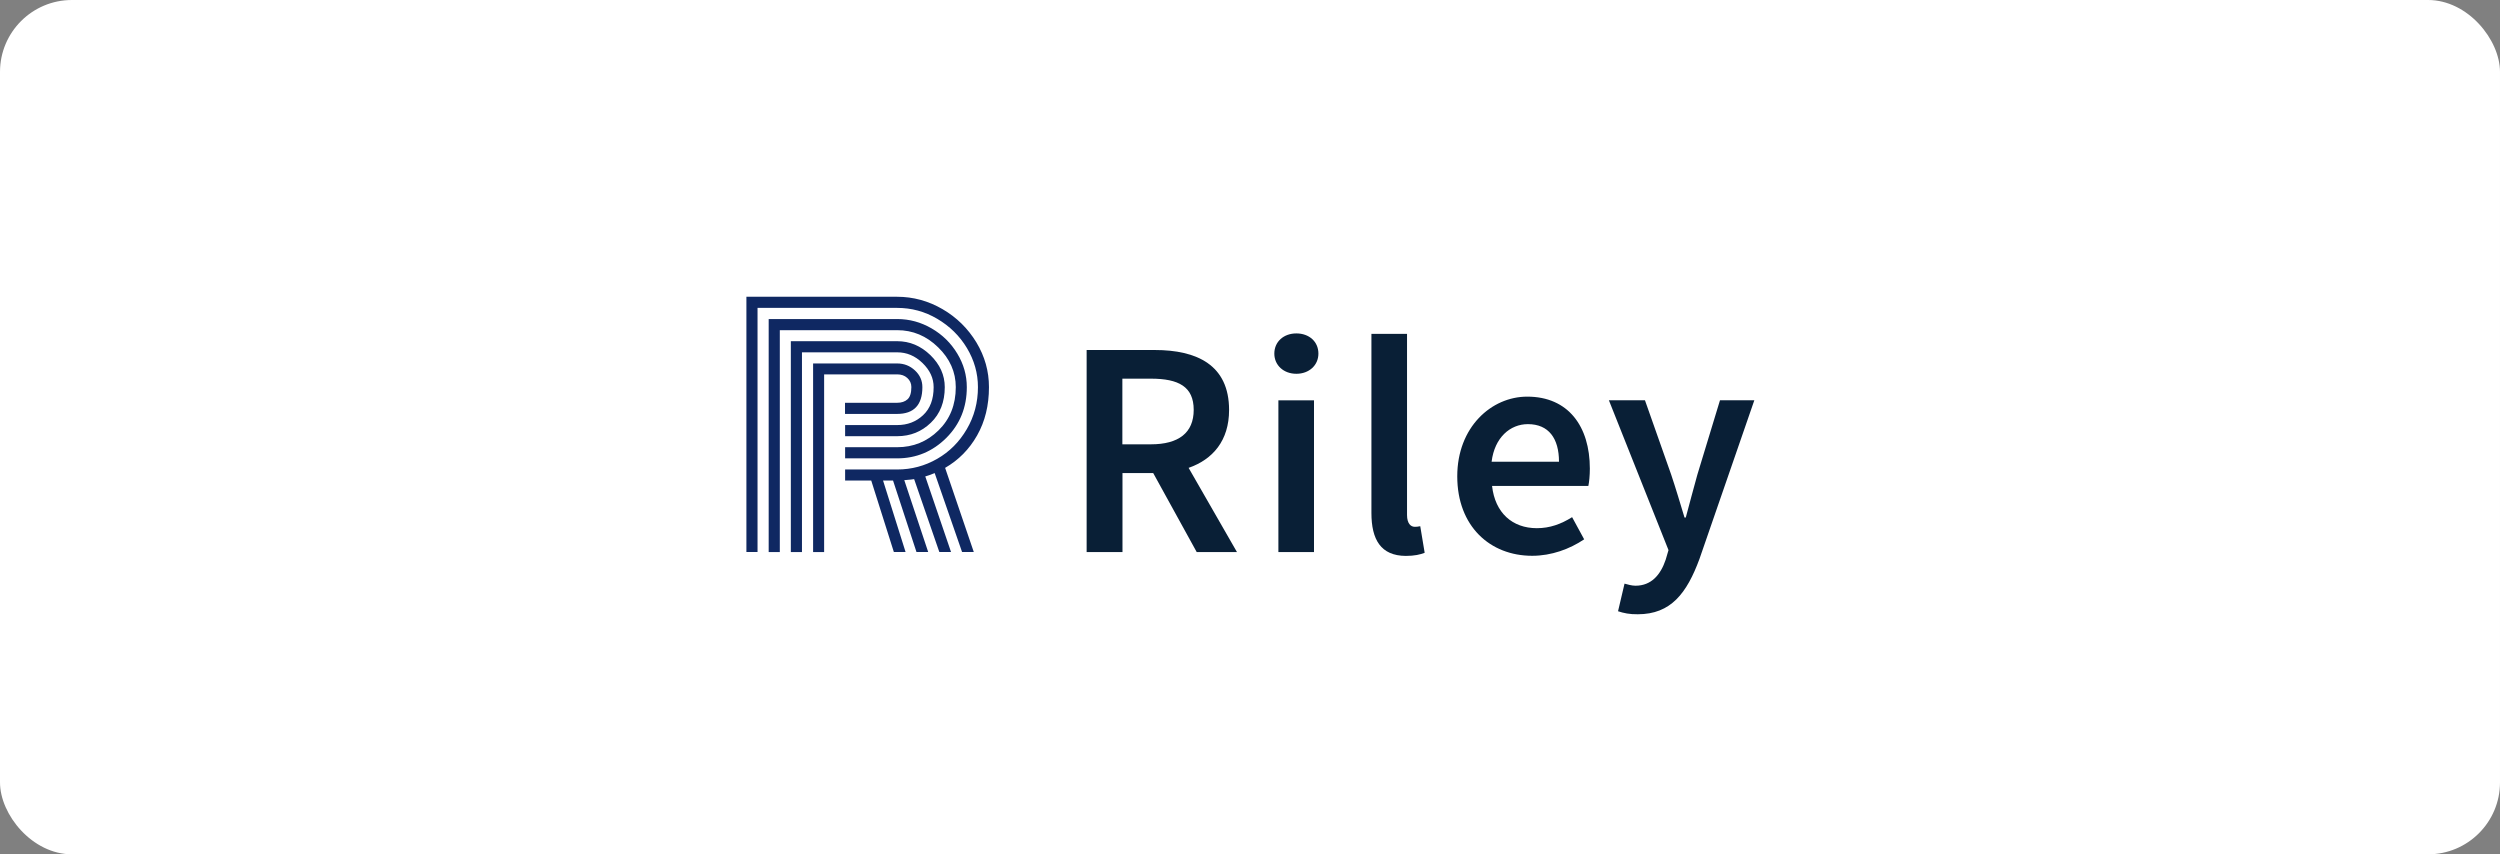 <svg xmlns="http://www.w3.org/2000/svg" width="278" height="95" viewBox="0 0 278 95" fill="none"><rect x="0" y="0" width="278" height="95" fill="#808080" stroke="none"/><rect width="278" height="95" rx="8" fill="white"></rect><path d="M137.552 61.392L132.173 52.027C134.869 51.085 136.674 48.995 136.674 45.59C136.674 40.572 133.075 38.921 128.406 38.921H120.834V61.392H124.82V52.607H128.238L133.075 61.392H137.552ZM124.807 42.107H127.98C131.063 42.107 132.74 42.997 132.74 45.577C132.74 48.131 131.063 49.408 127.98 49.408H124.807V42.107Z" fill="#091F36"></path><path d="M141.705 39.321C141.705 37.992 142.75 37.076 144.156 37.076C145.562 37.076 146.607 37.979 146.607 39.321C146.607 40.623 145.562 41.565 144.156 41.565C142.75 41.565 141.705 40.623 141.705 39.321ZM142.157 44.519H146.117V61.392H142.157V44.519Z" fill="#091F36"></path><path d="M152.502 57.045V37.128H156.462V57.264C156.462 58.244 156.9 58.58 157.313 58.58C157.494 58.58 157.623 58.58 157.932 58.515L158.423 61.469C157.945 61.663 157.287 61.817 156.333 61.817C153.534 61.804 152.502 59.986 152.502 57.045Z" fill="#091F36"></path><path d="M162.047 52.968C162.047 47.486 165.853 44.106 169.826 44.106C174.392 44.106 176.791 47.409 176.791 52.117C176.791 52.878 176.714 53.626 176.624 54.039H165.917C166.253 57.032 168.175 58.734 170.896 58.734C172.341 58.734 173.579 58.283 174.818 57.509L176.159 59.973C174.547 61.056 172.522 61.804 170.38 61.804C165.698 61.804 162.047 58.528 162.047 52.968ZM173.36 51.343C173.36 48.75 172.212 47.164 169.903 47.164C167.942 47.164 166.201 48.634 165.866 51.343H173.36Z" fill="#091F36"></path><path d="M179.926 67.97L180.648 64.9C180.971 64.991 181.461 65.132 181.861 65.132C183.628 65.132 184.66 63.92 185.227 62.23L185.537 61.172L178.907 44.506H182.918L185.834 52.775C186.337 54.271 186.827 55.935 187.317 57.548H187.459C187.885 55.987 188.31 54.323 188.749 52.775L191.264 44.506H195.083L188.981 62.153C187.575 65.958 185.808 68.306 182.119 68.306C181.203 68.319 180.545 68.177 179.926 67.97Z" fill="#091F36"></path><path d="M93.977 52.207H99.769C101.369 52.207 102.852 51.807 104.219 51.02C105.587 50.234 106.683 49.137 107.509 47.718C108.334 46.312 108.747 44.751 108.747 43.049C108.747 41.501 108.334 40.056 107.522 38.702C106.709 37.347 105.6 36.264 104.219 35.451C102.839 34.638 101.356 34.238 99.769 34.238H84.238V61.379H83V33H99.756C101.549 33 103.239 33.464 104.813 34.38C106.387 35.296 107.638 36.534 108.579 38.082C109.508 39.63 109.973 41.281 109.973 43.049C109.973 45.087 109.534 46.867 108.657 48.415C107.78 49.963 106.593 51.162 105.097 52.027L108.283 61.379H106.98L103.936 52.607C103.484 52.788 103.136 52.917 102.891 52.981L105.754 61.379H104.452L101.652 53.278C101.549 53.304 101.188 53.342 100.556 53.394L103.213 61.379H101.91L99.305 53.433H98.195L100.698 61.379H99.395L96.88 53.433H93.977V52.207ZM93.977 49.73H99.769C101.549 49.73 103.084 49.111 104.361 47.86C105.638 46.609 106.283 45.009 106.283 43.049C106.283 41.372 105.625 39.888 104.323 38.624C103.02 37.347 101.498 36.715 99.769 36.715H86.715V61.392H85.477V35.477H99.769C101.124 35.477 102.401 35.825 103.6 36.522C104.8 37.218 105.742 38.147 106.451 39.321C107.161 40.495 107.509 41.733 107.509 43.049C107.509 45.306 106.748 47.176 105.226 48.699C103.703 50.208 101.885 50.969 99.769 50.969H93.977V49.73ZM93.977 47.267H99.769C100.904 47.267 101.859 46.906 102.646 46.17C103.433 45.435 103.82 44.403 103.82 43.049C103.82 42.055 103.407 41.165 102.581 40.365C101.756 39.566 100.827 39.179 99.769 39.179H89.179V61.392H87.941V37.941H99.769C101.162 37.941 102.388 38.456 103.458 39.488C104.516 40.52 105.058 41.707 105.058 43.049C105.058 44.7 104.542 46.016 103.51 47.009C102.478 48.002 101.24 48.505 99.769 48.505H93.977V47.267ZM91.643 61.392H90.417V40.417H99.769C100.53 40.417 101.188 40.675 101.743 41.191C102.297 41.707 102.568 42.326 102.568 43.049C102.568 45.035 101.627 46.028 99.756 46.028H93.965V44.79H99.756C100.246 44.79 100.633 44.661 100.917 44.403C101.201 44.145 101.343 43.694 101.343 43.036C101.343 42.636 101.188 42.3 100.891 42.03C100.595 41.759 100.221 41.63 99.769 41.63H91.643V61.392Z" fill="#0F2862"></path></svg>